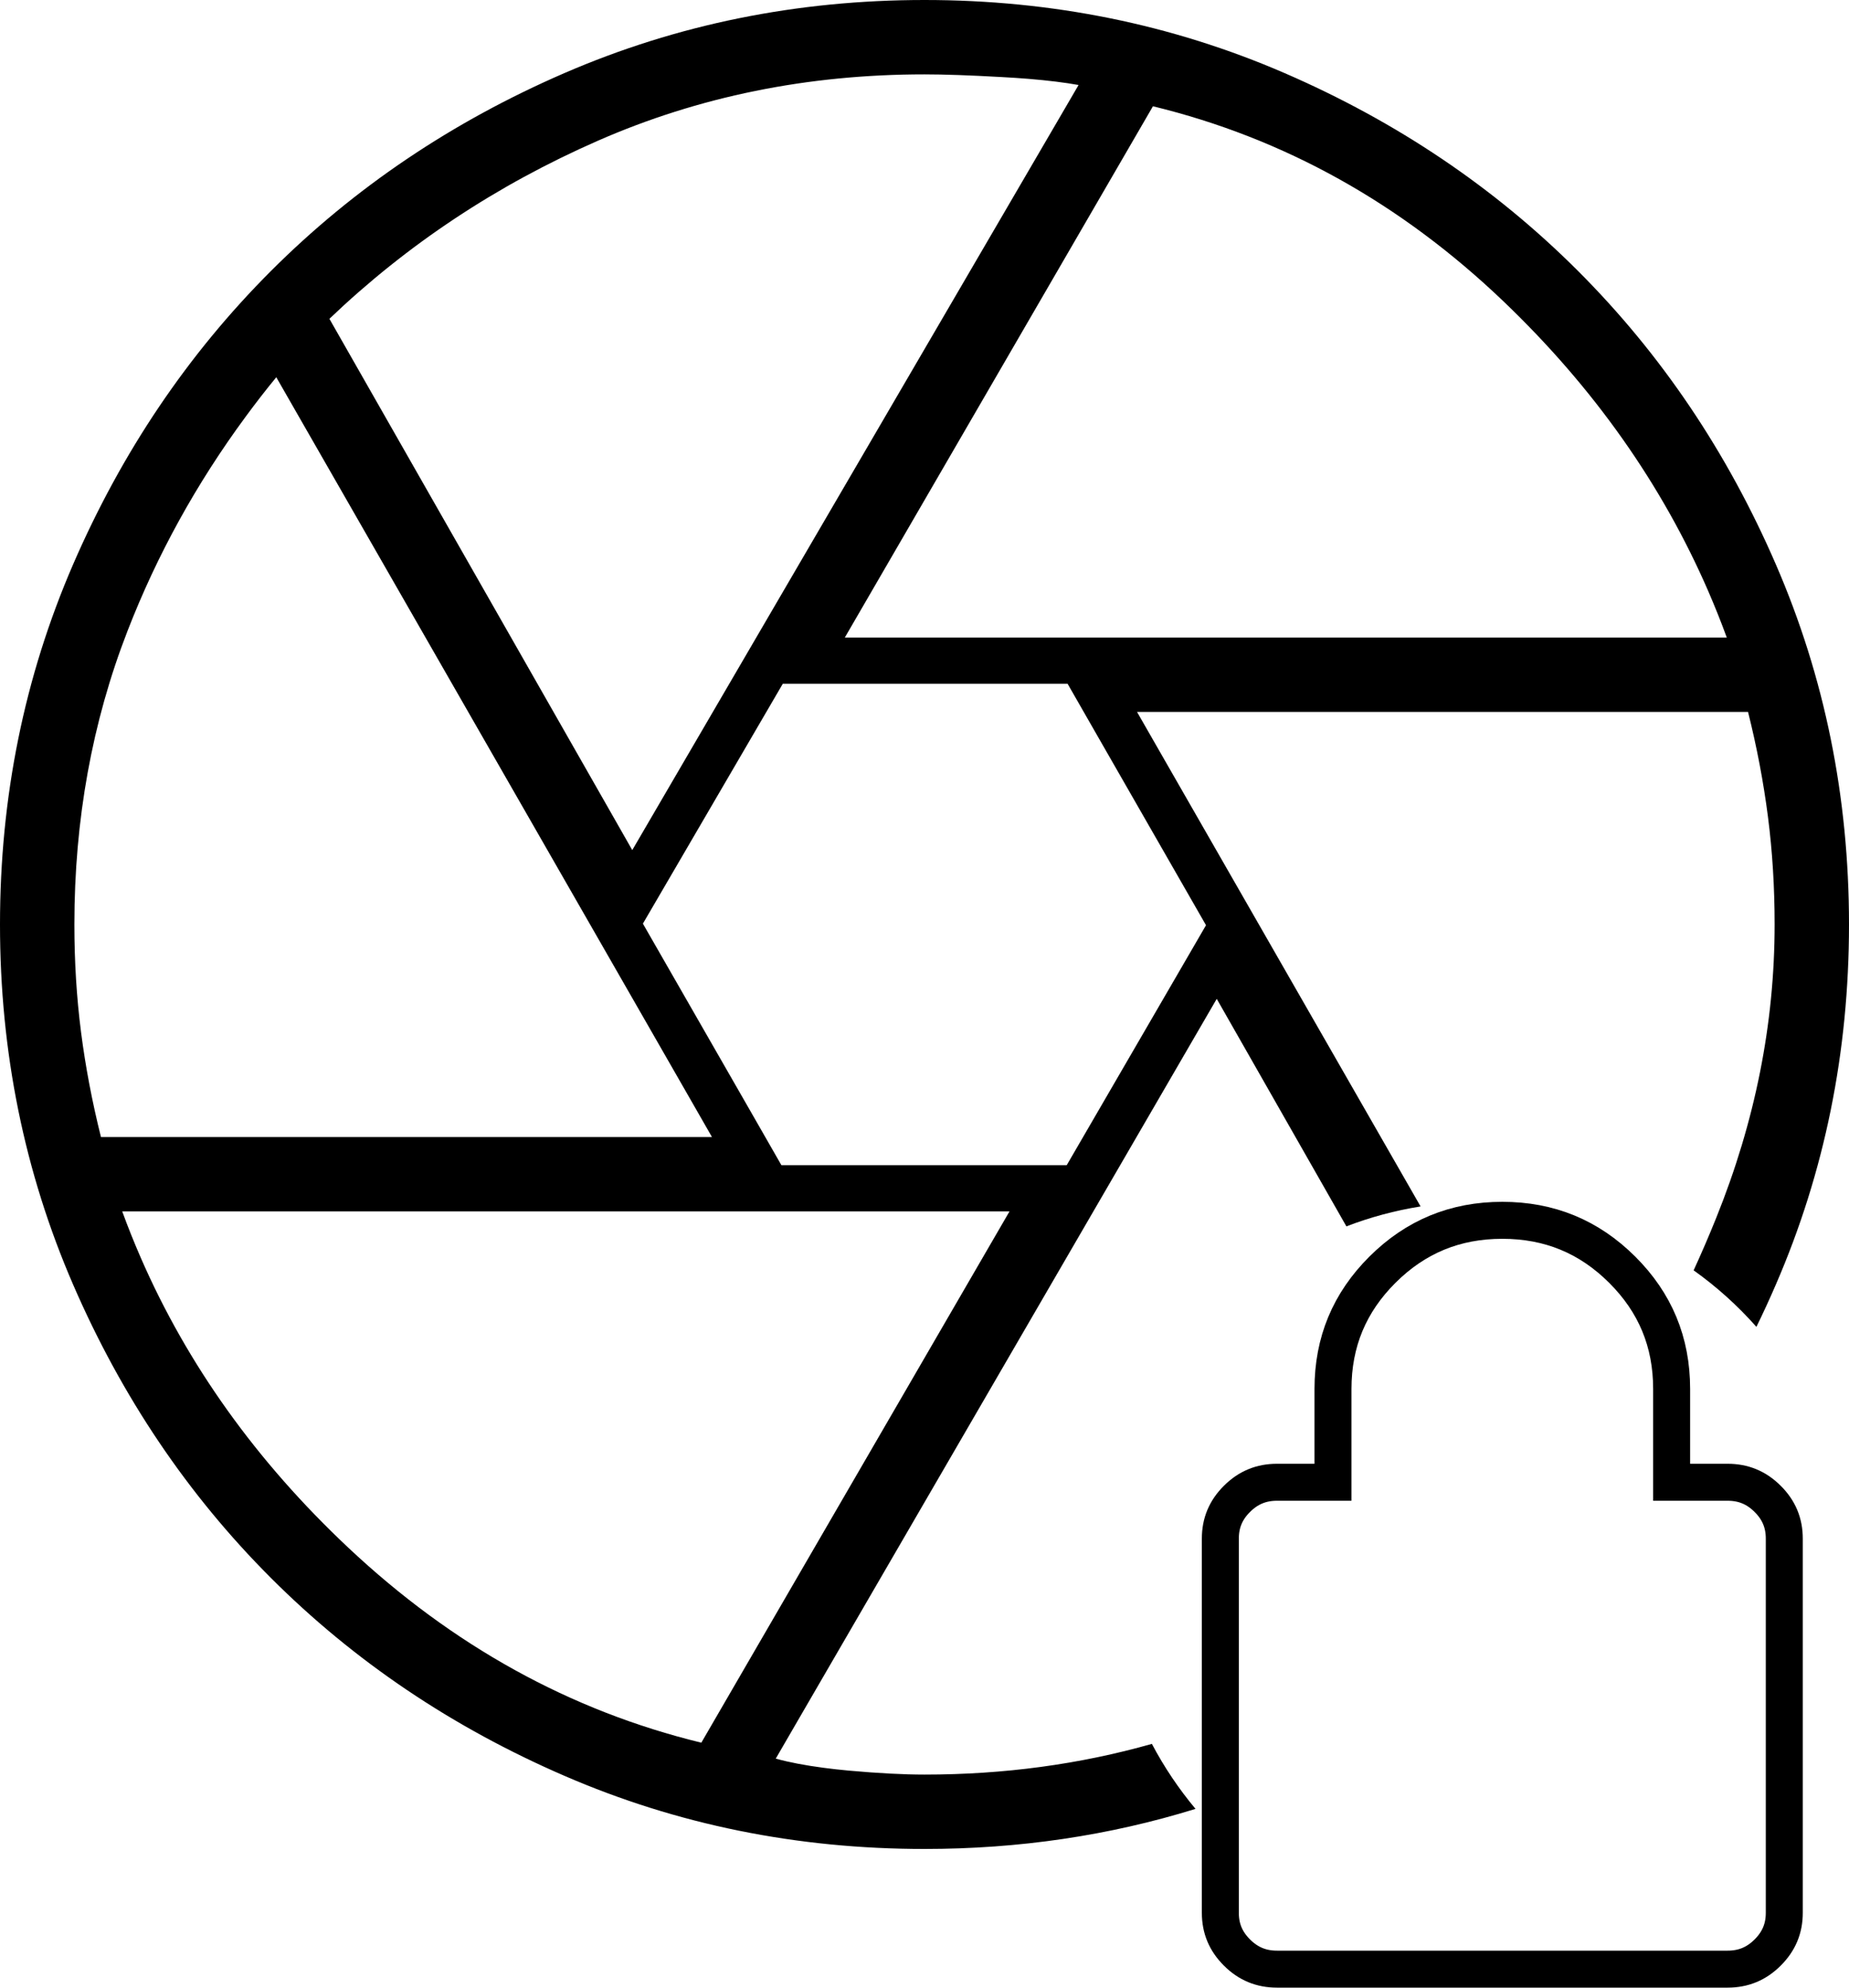 <svg width="40" height="43" viewBox="0 0 40 43" fill="none" xmlns="http://www.w3.org/2000/svg">
<path d="M36.163 32.067H36.562H37.375C37.715 32.067 37.997 32.183 38.24 32.426C38.484 32.668 38.6 32.948 38.6 33.286V41.381C38.6 41.719 38.484 41.998 38.24 42.241C37.997 42.484 37.715 42.6 37.375 42.6H27.625C27.285 42.6 27.003 42.484 26.76 42.241C26.516 41.998 26.4 41.719 26.4 41.381V33.286C26.4 32.948 26.516 32.668 26.76 32.426C27.003 32.183 27.285 32.067 27.625 32.067H28.438H28.837V31.667V30.048C28.837 29.034 29.191 28.181 29.908 27.467C30.625 26.753 31.481 26.4 32.5 26.4C33.519 26.4 34.375 26.753 35.092 27.467C35.809 28.181 36.163 29.034 36.163 30.048V31.667V32.067Z" stroke="black" stroke-width="0.8"/>
<path fill-rule="evenodd" clip-rule="evenodd" d="M14.542 18.895L16.934 14.793H18.276H23.096L23.73 15.9L26.09 20.016L25.457 21.107L23.077 25.207H21.839H16.904L16.27 24.1L13.908 19.982L14.542 18.895ZM36.957 12.793C37.099 13.122 37.233 13.455 37.356 13.793H36.287H19.432H18.276L18.856 12.793L24.942 2.299C27.778 2.989 30.306 4.397 32.529 6.523C34.475 8.385 35.951 10.475 36.957 12.793ZM22.253 1.706C22.679 1.741 23.039 1.786 23.333 1.839L22.792 2.767L14.26 17.393L13.678 18.391L13.106 17.387L7.126 6.897C8.812 5.287 10.747 4.004 12.931 3.046C15.115 2.088 17.471 1.609 20 1.609C20.422 1.609 20.977 1.628 21.667 1.667C21.874 1.678 22.07 1.691 22.253 1.706ZM14.829 23.598L15.402 24.598H14.25H2.184C1.992 23.831 1.849 23.075 1.753 22.328C1.657 21.581 1.609 20.805 1.609 20C1.609 17.739 1.992 15.623 2.759 13.649C3.397 12.005 4.249 10.46 5.314 9.015C5.526 8.726 5.747 8.441 5.977 8.161L6.511 9.093L14.829 23.598ZM20.683 26.207H21.839L21.259 27.207L15.172 37.701C12.337 37.011 9.789 35.603 7.529 33.477C5.549 31.615 4.054 29.525 3.044 27.207C2.901 26.878 2.767 26.545 2.644 26.207H3.713H20.683ZM29.127 26.531C29.639 26.334 30.176 26.189 30.732 26.1L25.171 16.402L24.598 15.402H25.75H37.816C38.008 16.169 38.151 16.925 38.247 17.672C38.343 18.419 38.391 19.195 38.391 20C38.391 22.146 37.969 24.262 37.126 26.351C36.971 26.736 36.808 27.114 36.639 27.482C37.137 27.837 37.593 28.248 37.997 28.705C38.144 28.404 38.285 28.098 38.419 27.787C39.473 25.354 40 22.759 40 20C40 17.241 39.473 14.646 38.419 12.213C37.366 9.78 35.939 7.663 34.138 5.862C32.337 4.061 30.22 2.634 27.787 1.58C25.354 0.527 22.759 0 20 0C17.241 0 14.646 0.527 12.213 1.58C9.78 2.634 7.663 4.061 5.862 5.862C4.061 7.663 2.634 9.78 1.58 12.213C0.527 14.646 0 17.241 0 20C0 22.759 0.527 25.354 1.58 27.787C2.634 30.22 4.061 32.337 5.862 34.138C7.663 35.939 9.78 37.366 12.213 38.419C14.646 39.473 17.241 40 20 40C22.044 40 23.998 39.711 25.863 39.133C25.501 38.7 25.184 38.229 24.919 37.727C23.359 38.169 21.719 38.391 20 38.391C19.54 38.391 18.994 38.362 18.362 38.305C18.173 38.287 17.993 38.268 17.822 38.245C17.424 38.193 17.077 38.127 16.782 38.046L17.305 37.144L25.741 22.61L26.322 21.609L26.895 22.614L29.127 26.531Z" fill="black"/>
</svg>
